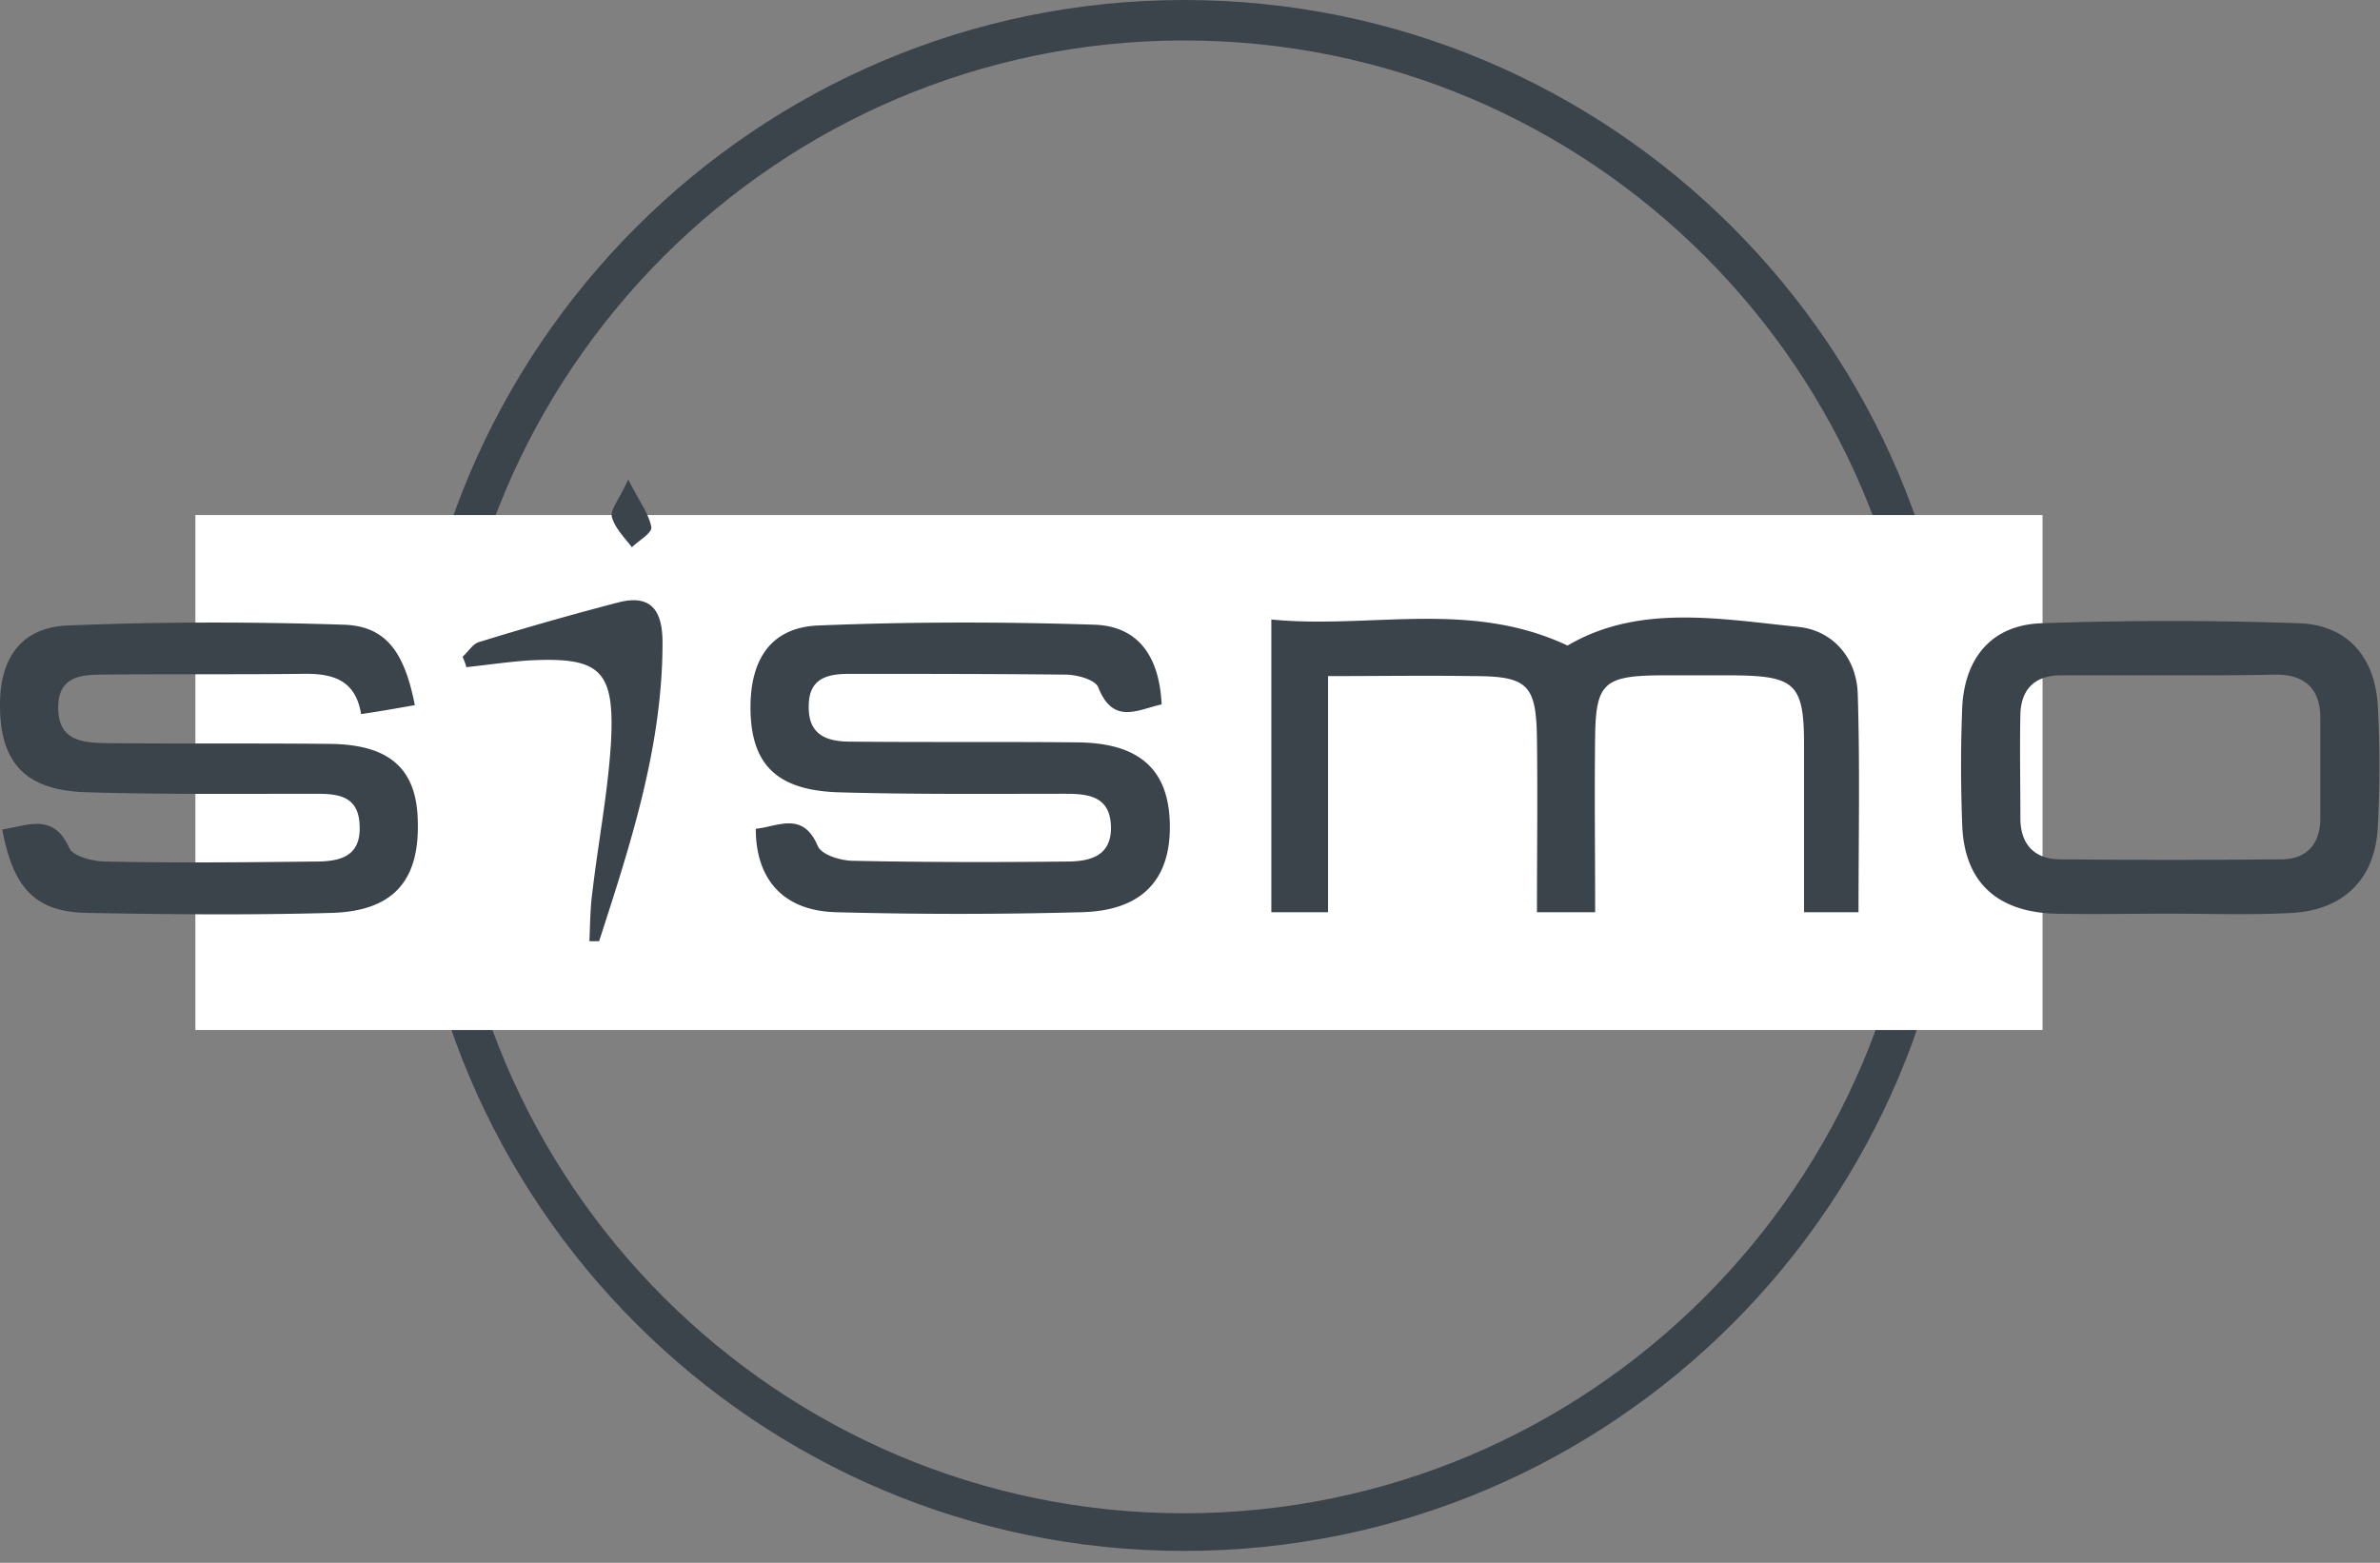 <svg width="134" height="88" viewBox="0 0 134 88" fill="none" xmlns="http://www.w3.org/2000/svg"><rect x="0" y="0" width="134" height="88" fill="#808080" stroke="none"/><path d="M66.666 87.331C42.634 87.331 23 67.776 23 43.666 23 19.634 42.555 0 66.666 0c24.11 0 43.665 19.555 43.665 43.666 0 24.11-19.555 43.665-43.665 43.665zm0-85.053c-22.854 0-41.467 18.612-41.467 41.466 0 22.854 18.613 41.467 41.467 41.467 22.853 0 41.466-18.613 41.466-41.467S89.598 2.278 66.666 2.278z" fill="#3B444B"/><path fill="#fff" d="M11 29h104v29H11z"/><g clip-path="url(#a)" fill="#3B444B"><path d="M74.771 51.365H71.58V34.884c5.545.545 11.173-1.132 16.676 1.468 3.99-2.349 8.527-1.51 13.022-1.049 1.932.21 3.277 1.762 3.319 3.817.126 4.025.042 8.051.042 12.245h-3.067v-9.436c0-3.397-.504-3.858-3.864-3.9h-4.411c-2.983.042-3.445.503-3.487 3.397-.042 3.27 0 6.542 0 9.939h-3.276c0-3.271.042-6.542 0-9.771-.042-3.02-.504-3.523-3.57-3.523-2.647-.042-5.293 0-8.192 0v13.294zM.126 46.71c1.512-.252 2.898-.923 3.78 1.048.21.461 1.345.755 2.059.755 3.906.084 7.855.042 11.762 0 1.302 0 2.604-.21 2.52-2.013-.042-1.72-1.26-1.803-2.478-1.803-4.285 0-8.528.042-12.812-.084-3.57-.084-4.999-1.678-4.957-5.074.042-2.558 1.26-4.236 3.865-4.32 5.166-.21 10.333-.21 15.5-.042 2.352.084 3.402 1.51 3.99 4.53-.966.167-1.89.335-3.024.503-.336-2.055-1.764-2.307-3.444-2.265-3.697.042-7.436 0-11.132.042-1.218 0-2.479.126-2.479 1.845 0 1.803 1.219 1.971 2.563 2.013 4.2.042 8.401 0 12.602.042 3.486 0 5.04 1.384 5.082 4.403.085 3.355-1.428 5.033-4.914 5.116-4.537.126-9.116.084-13.652 0-2.94-.041-4.2-1.341-4.831-4.696zM65.404 39.664c-1.344.294-2.73 1.175-3.57-.964-.169-.42-1.177-.713-1.849-.713-4.075-.042-8.107-.042-12.182-.042-1.218 0-2.268.252-2.268 1.803-.042 1.636 1.008 2.013 2.352 2.013 4.285.042 8.527 0 12.812.042 3.487.042 5.125 1.552 5.167 4.655.042 3.103-1.596 4.823-4.957 4.907-4.62.125-9.241.125-13.862 0-2.94-.084-4.495-1.846-4.495-4.697 1.26-.126 2.647-1.007 3.487.964.21.504 1.302.839 2.016.839 3.99.084 7.981.084 11.972.042 1.344 0 2.604-.294 2.52-2.055-.084-1.635-1.302-1.761-2.562-1.761-4.285 0-8.527.042-12.812-.084-3.57-.126-4.999-1.678-4.915-5.074.084-2.558 1.26-4.236 3.865-4.32 5.167-.21 10.333-.21 15.5-.042 2.479.084 3.655 1.804 3.78 4.487zM122.154 51.448c-2.184 0-4.326.042-6.511 0-3.276-.125-5.083-1.845-5.167-5.074a83.86 83.86 0 0 1 0-6.5c.126-2.851 1.681-4.697 4.495-4.78 4.831-.168 9.62-.168 14.45 0 2.731.084 4.285 1.887 4.453 4.612a63.376 63.376 0 0 1 0 6.92c-.168 2.893-1.932 4.613-4.831 4.78-2.268.126-4.578.042-6.889.042zm.168-13.419h-6.301c-1.428 0-2.226.755-2.268 2.18-.042 1.972 0 3.9 0 5.872 0 1.425.756 2.264 2.142 2.306 4.201.042 8.36.042 12.56 0 1.386 0 2.184-.839 2.184-2.306v-5.662c0-1.635-.882-2.432-2.478-2.432-1.932.042-3.906.042-5.839.042zM26.044 36.98c.336-.293.588-.754.966-.838a181.8 181.8 0 0 1 7.813-2.223c1.806-.461 2.479.42 2.479 2.265 0 5.87-1.807 11.364-3.571 16.816h-.546c.042-.923.042-1.845.168-2.768.336-2.852.882-5.661 1.05-8.47.21-4.069-.63-4.782-4.663-4.572-1.176.084-2.31.252-3.486.378-.042-.21-.126-.378-.21-.587zM35.37 27c.671 1.3 1.175 1.971 1.302 2.684.042.335-.715.755-1.093 1.132-.42-.545-.966-1.09-1.134-1.72-.084-.419.42-.964.924-2.096z"/></g><defs><clipPath id="a"><path fill="#fff" transform="translate(0 27)" d="M0 0h134v26H0z"/></clipPath></defs></svg>